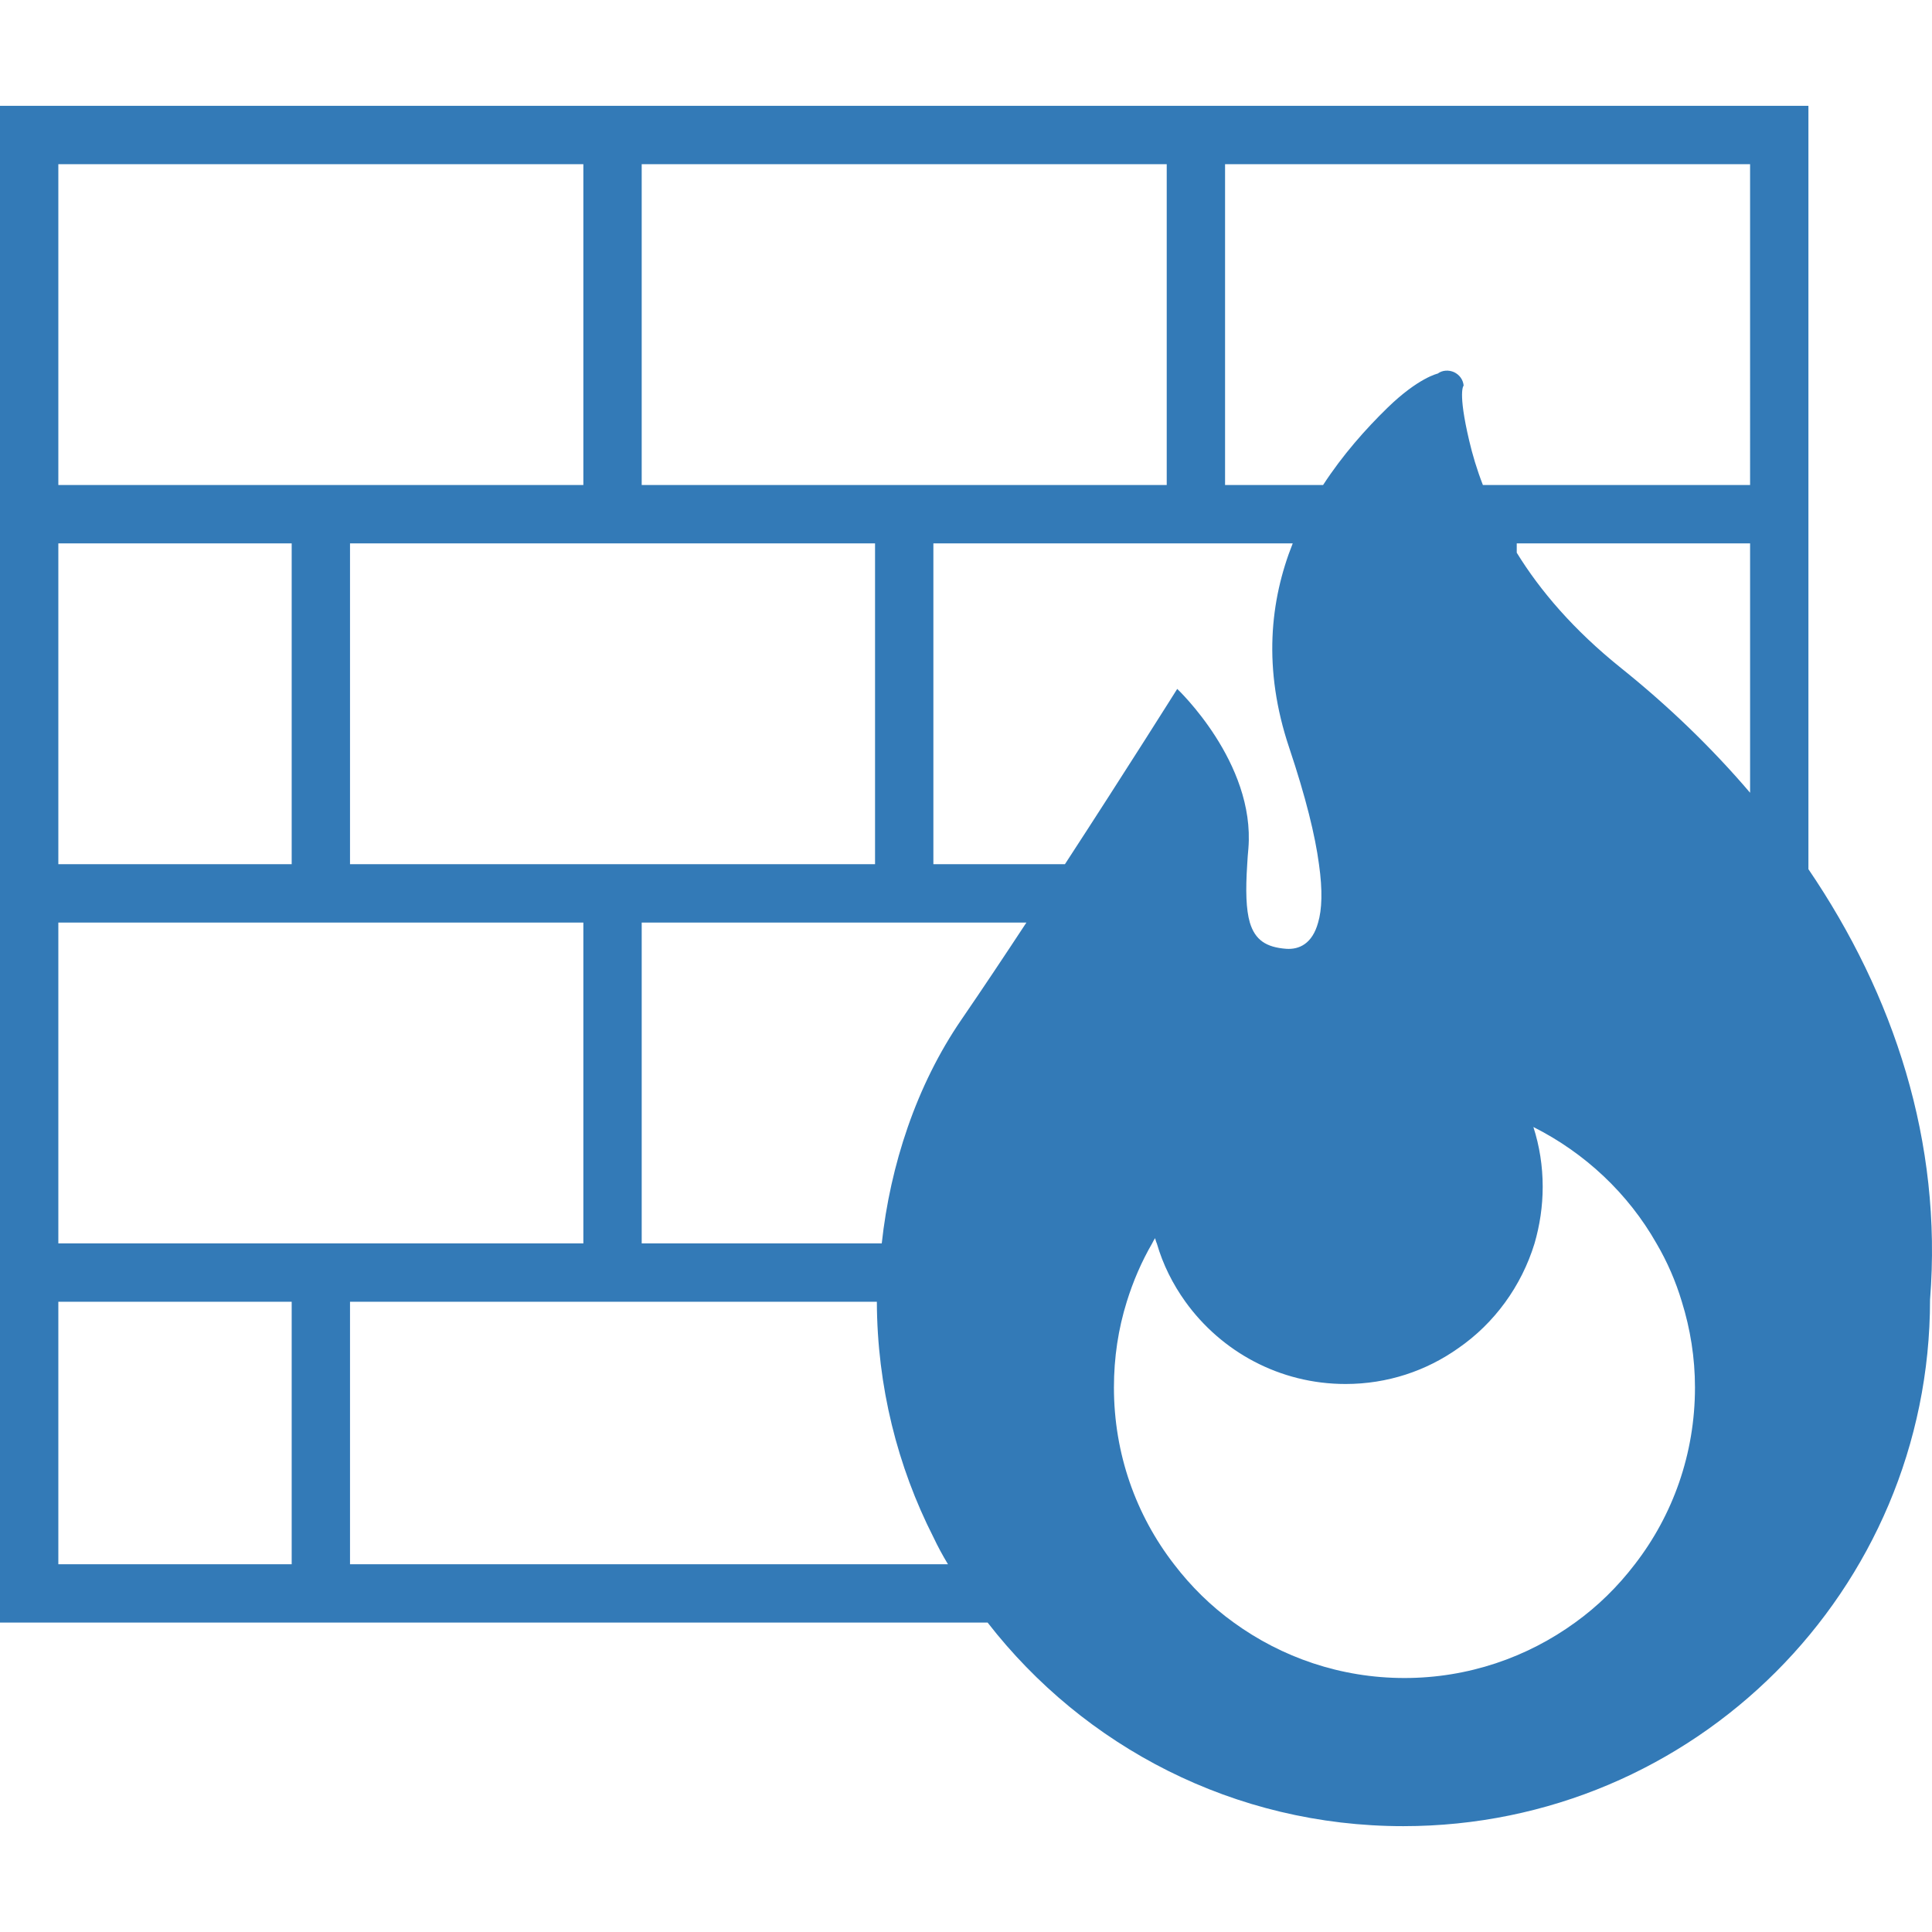 <!--?xml version="1.0" encoding="utf-8"?-->
<!-- Generator: Adobe Illustrator 18.1.1, SVG Export Plug-In . SVG Version: 6.00 Build 0)  -->

<svg version="1.1" id="_x32_" xmlns="http://www.w3.org/2000/svg" xmlns:xlink="http://www.w3.org/1999/xlink" x="0px" y="0px" viewBox="0 0 512 512" style="width: 128px; height: 128px; opacity: 1;" xml:space="preserve">
<style type="text/css">
	.st0{fill:#4B4B4B;}
</style>
<g>
	<path class="st0" d="M479.25,230.338V28.049H0v401.952h261.732c25.511,32.852,65.315,53.95,110.154,53.95
		c77.139,0,139.597-62.45,139.597-139.522C514.804,302.609,501.896,263.651,479.25,230.338z M170.057,43.508h139.137v85.028H170.057
		V43.508z M231.895,143.996v85.028H92.758v-85.028H231.895z M15.46,43.508h139.137v85.028H15.46V43.508z M15.46,143.996h61.839
		v85.028H15.46V143.996z M15.46,244.484h139.137v85.028H15.46V244.484z M77.298,414.541H15.46v-69.569h61.839V414.541z
		 M247.355,414.541h-15.46H92.758v-69.569h139.137h0.48c0.086,22.45,5.469,43.669,14.98,62.382c1.158,2.468,2.472,4.869,3.865,7.186
		H247.355z M254.776,270.226c-11.98,17.467-18.861,38.649-21.102,59.287h-63.616v-85.028h101.956
		C266.215,253.293,260.343,262.111,254.776,270.226z M247.355,229.025v-85.028h95.234c-6.032,15.15-7.964,33.237-0.928,54.184
		c4.4,13.142,6.876,23.265,7.88,30.844c1.004,7.035,0.778,12.055-0.226,15.46c-1.548,5.639-5.028,7.186-8.432,6.96
		c-5.329-0.393-8.266-2.325-9.662-6.96c-1.004-3.48-1.155-8.425-0.694-15.46c0.075-1.313,0.158-2.702,0.309-4.175
		c1.856-22.805-18.86-42.28-18.86-42.28s-13.448,21.408-29.76,46.455H247.355z M433.256,414.541
		c-4.484,5.872-9.813,11.126-15.845,15.46c-12.674,9.194-28.293,14.69-45.216,14.69c-16.932,0-32.543-5.496-45.224-14.69
		c-6.032-4.334-11.36-9.587-15.844-15.46c-10.048-12.984-15.924-29.221-15.924-46.848c0-7.956,1.159-15.535,3.401-22.721
		c1.702-5.488,3.944-10.666,6.726-15.46c0.23-0.468,0.465-0.928,0.774-1.389c0.154,0.461,0.23,0.921,0.464,1.389
		c1.622,5.639,4.25,10.825,7.574,15.46c9.508,13.217,24.968,21.8,42.435,21.8c11.134,0,21.416-3.48,29.916-9.512
		c9.512-6.567,16.698-16.388,20.178-27.748c1.388-4.793,2.158-9.821,2.158-15c0-5.487-0.845-10.817-2.468-15.844
		c13.678,6.885,25.122,17.626,32.618,30.844c2.862,4.869,5.103,10.047,6.726,15.46c2.242,7.186,3.48,14.84,3.48,22.721
		C449.184,385.32,443.304,401.557,433.256,414.541z M463.791,210.085c-10.282-12.056-21.801-23.115-34.241-33.086
		c-12.523-10.047-21.415-20.48-27.598-30.527v-2.476h61.839V210.085z M463.791,128.537h-70.807
		c-1.622-4.175-2.777-8.115-3.63-11.753c-3.095-13.134-1.472-14.607-1.472-14.607c-0.151-1.548-1.08-2.861-2.552-3.555
		c-1.389-0.619-3.087-0.544-4.326,0.385c0,0-5.102,1.087-13.293,9.043c-5.798,5.647-11.904,12.523-17.082,20.487h-25.975V43.508
		h139.137V128.537z" style="fill: rgb(51, 122, 183);"></path>
</g>
</svg>
